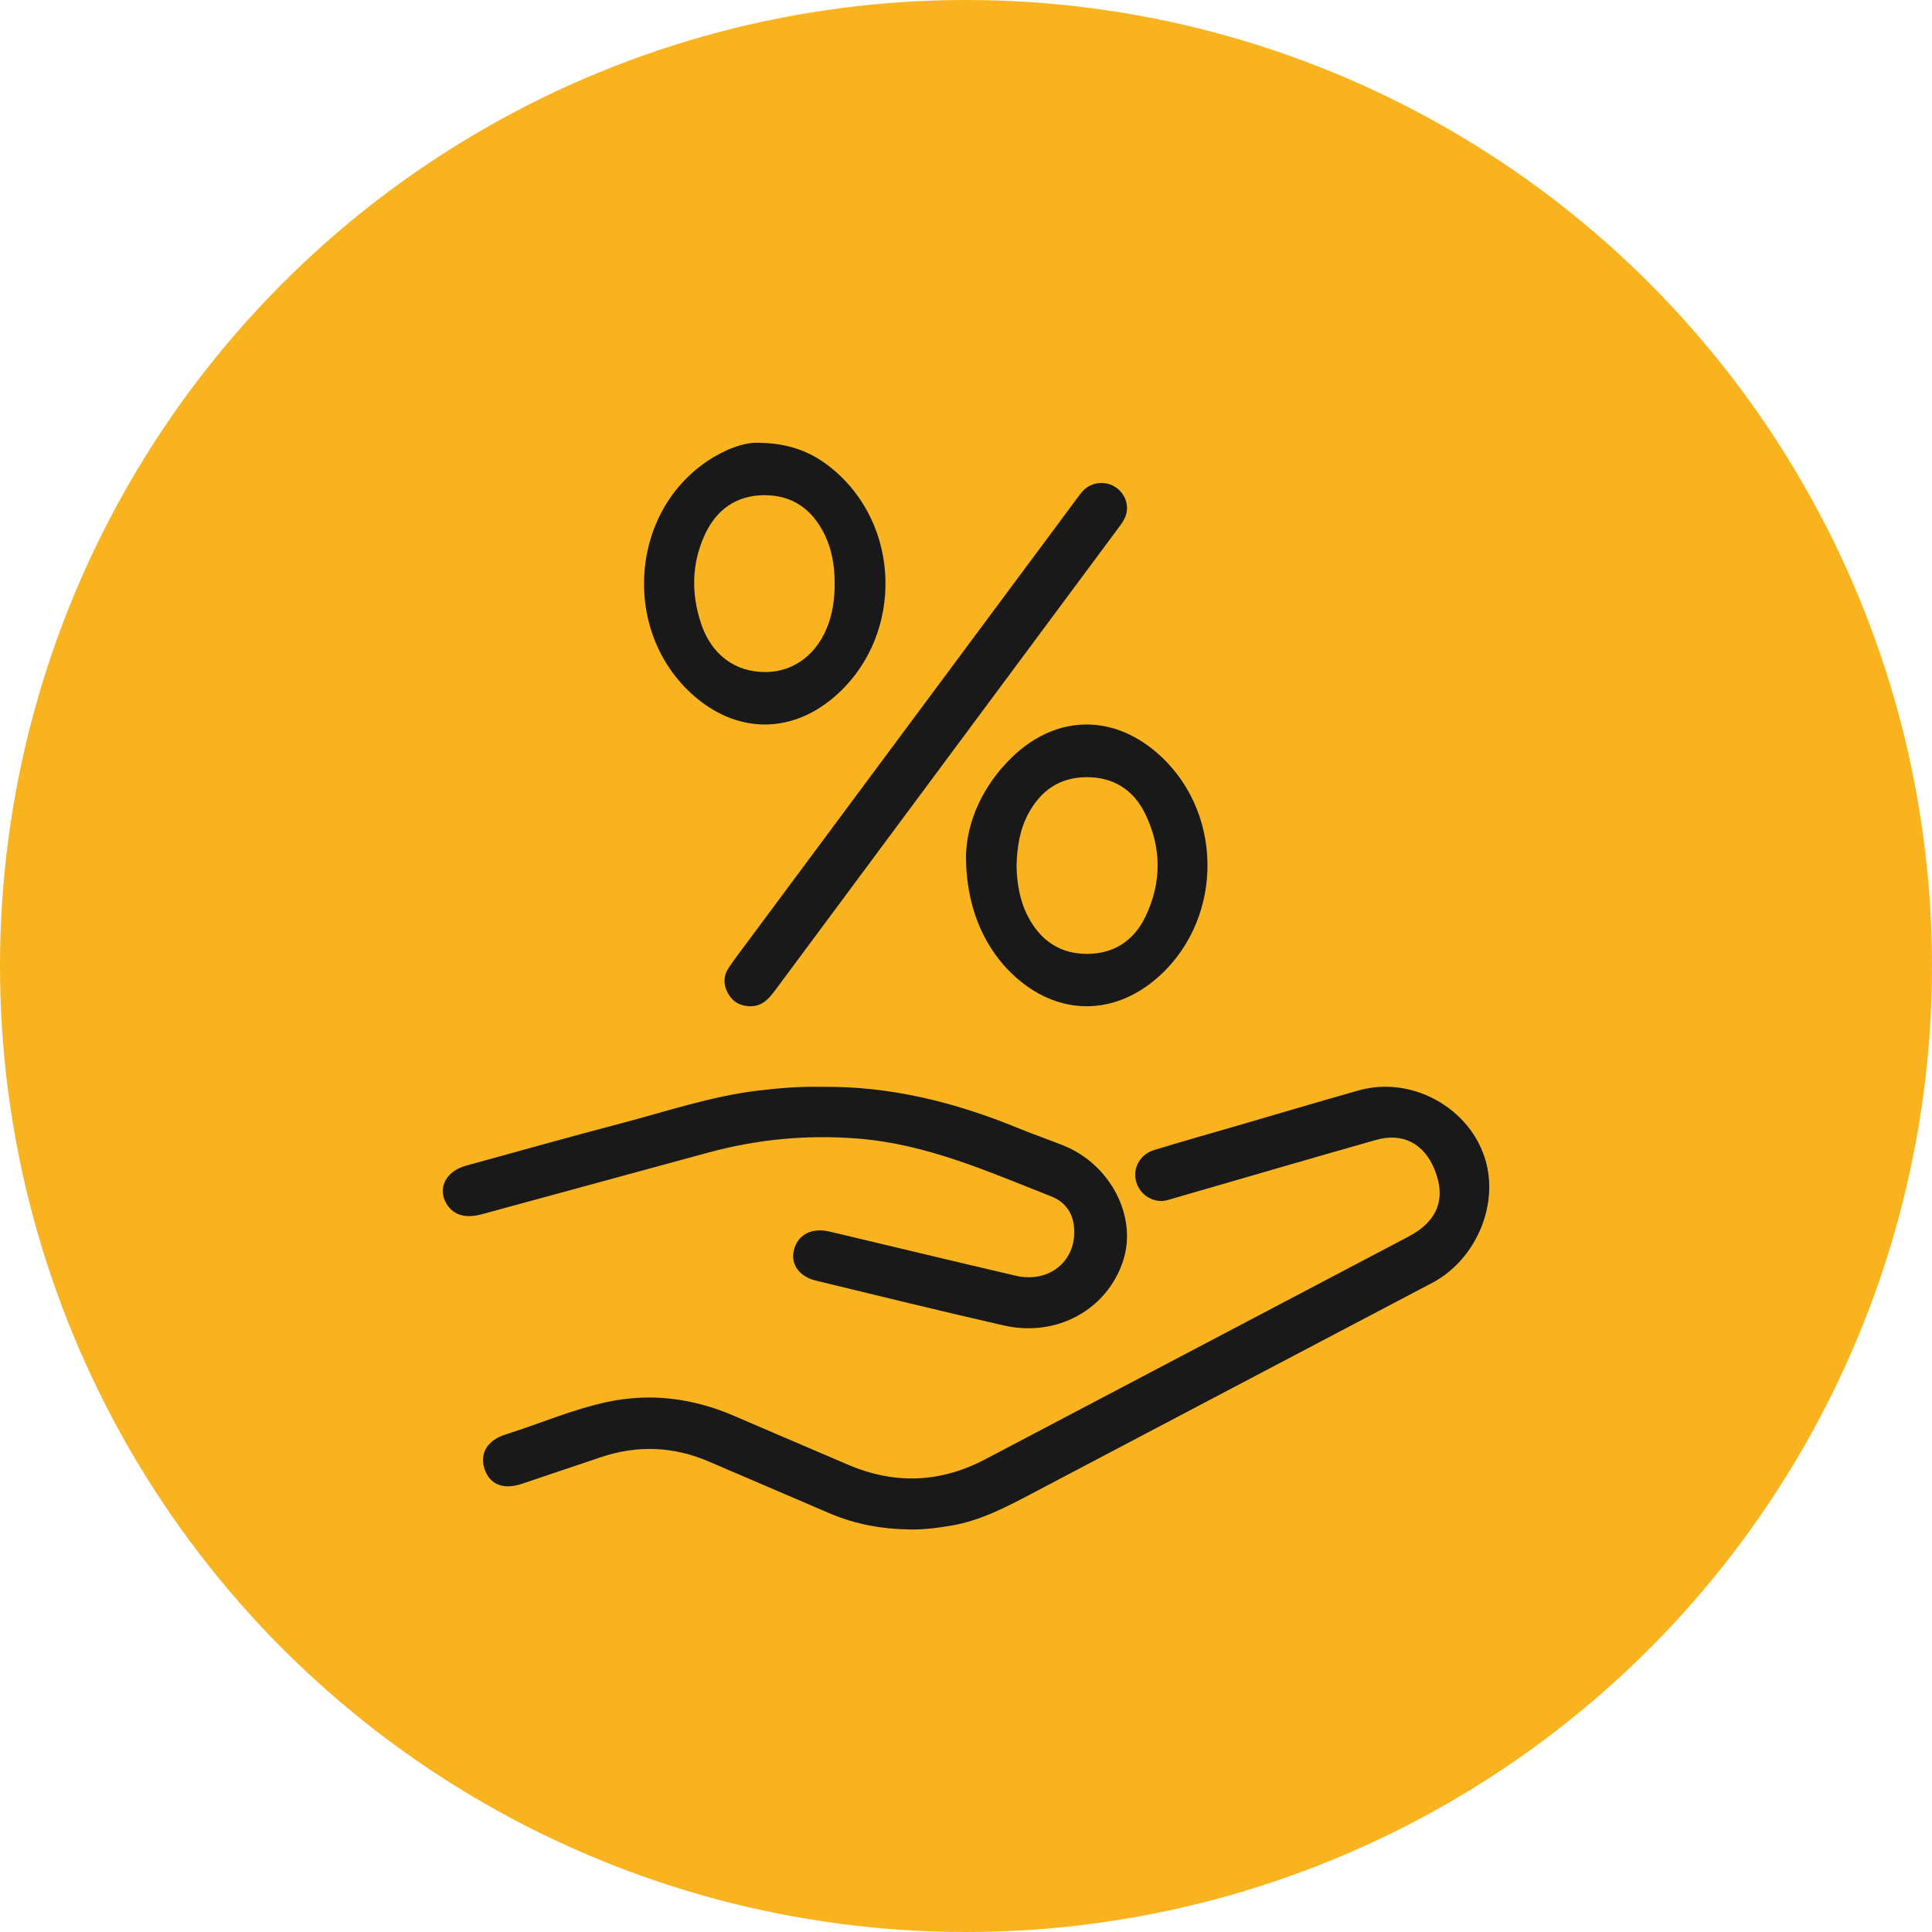 <?xml version="1.0" encoding="UTF-8"?>
<svg width="48px" height="48px" viewBox="0 0 48 48" version="1.1" xmlns="http://www.w3.org/2000/svg" xmlns:xlink="http://www.w3.org/1999/xlink">
    <title>Group 26</title>
    <g id="Desktop" stroke="none" stroke-width="1" fill="none" fill-rule="evenodd">
        <g id="18.NuestrasTarjetas1" transform="translate(-839, -842)">
            <g id="Group-14" transform="translate(45, 145)">
                <g id="Créditos/Vivienda-Copy" transform="translate(787, 115)">
                    <g id="Group-26" transform="translate(7, 582)">
                        <circle id="Oval-Copy" fill="#F9B31F" cx="24" cy="24" r="24"></circle>
                        <g id="Group-11" transform="translate(11, 11)" fill="#1A1919">
                            <path d="M11.615,26.999 C10.922,26.992 10.25,26.872 9.608,26.597 C8.61,26.168 7.611,25.741 6.612,25.312 C5.731,24.933 4.837,24.899 3.93,25.203 C3.278,25.422 2.627,25.644 1.976,25.862 C1.509,26.019 1.177,25.891 1.042,25.505 C0.908,25.123 1.1,24.785 1.559,24.64 C2.403,24.374 3.22,24.016 4.089,23.831 C5.165,23.602 6.208,23.737 7.217,24.168 C8.17,24.576 9.122,24.987 10.076,25.393 C11.229,25.884 12.362,25.843 13.475,25.257 C16.982,23.411 20.491,21.568 23.997,19.721 C24.717,19.342 24.932,18.781 24.645,18.066 C24.382,17.41 23.853,17.131 23.178,17.323 C21.511,17.797 19.849,18.283 18.184,18.765 C18.051,18.803 17.919,18.854 17.776,18.834 C17.475,18.793 17.242,18.557 17.208,18.255 C17.174,17.956 17.358,17.668 17.68,17.57 C18.375,17.358 19.075,17.161 19.772,16.958 C20.767,16.669 21.759,16.372 22.755,16.091 C24.151,15.698 25.674,16.62 25.954,18.017 C26.174,19.116 25.59,20.341 24.583,20.872 C21.271,22.617 17.956,24.356 14.645,26.103 C13.998,26.444 13.355,26.783 12.626,26.905 C12.291,26.961 11.956,27.006 11.615,26.999" id="Fill-1"></path>
                            <path d="M9.413,16.002 C11.098,15.98 12.72,16.38 14.288,17.025 C14.659,17.177 15.039,17.308 15.411,17.456 C16.586,17.922 17.263,19.225 16.904,20.323 C16.506,21.537 15.259,22.23 13.941,21.931 C12.38,21.577 10.827,21.193 9.271,20.817 C8.826,20.709 8.614,20.368 8.742,19.997 C8.862,19.65 9.193,19.498 9.62,19.6 C11.157,19.964 12.693,20.336 14.231,20.694 C15.057,20.886 15.73,20.343 15.689,19.539 C15.669,19.157 15.48,18.866 15.115,18.723 C13.557,18.112 12.027,17.422 10.307,17.287 C9.041,17.187 7.805,17.306 6.587,17.638 C4.717,18.149 2.845,18.658 0.974,19.167 C0.566,19.278 0.27,19.191 0.1,18.918 C-0.141,18.531 0.07,18.101 0.577,17.961 C1.859,17.608 3.14,17.249 4.427,16.91 C5.554,16.614 6.66,16.238 7.828,16.096 C8.343,16.034 8.858,15.991 9.413,16.002" id="Fill-3"></path>
                            <path d="M7.642,14 C7.393,13.998 7.202,13.89 7.084,13.675 C6.966,13.461 6.971,13.239 7.11,13.035 C7.27,12.8 7.444,12.574 7.614,12.345 C10.327,8.693 13.04,5.04 15.754,1.388 C15.812,1.309 15.869,1.227 15.941,1.161 C16.158,0.963 16.501,0.947 16.735,1.117 C16.978,1.293 17.07,1.606 16.943,1.875 C16.893,1.98 16.818,2.074 16.748,2.168 C13.919,5.979 11.088,9.79 8.26,13.601 C8.103,13.812 7.939,14.003 7.642,14" id="Fill-5"></path>
                            <path d="M9.737,3.508 C9.738,3.086 9.678,2.677 9.494,2.294 C9.184,1.651 8.684,1.298 7.983,1.303 C7.295,1.308 6.795,1.659 6.506,2.296 C6.18,3.011 6.172,3.755 6.419,4.495 C6.678,5.273 7.274,5.704 8.028,5.697 C8.748,5.689 9.336,5.228 9.593,4.468 C9.699,4.157 9.737,3.836 9.737,3.508 M7.806,9.78201327e-05 C8.704,0.004 9.29,0.291 9.803,0.755 C11.448,2.242 11.388,4.942 9.681,6.354 C8.644,7.212 7.375,7.215 6.331,6.364 C4.465,4.843 4.58,1.817 6.557,0.467 C6.995,0.168 7.474,-0.005 7.806,9.78201327e-05" id="Fill-7"></path>
                            <path d="M14.256,10.509 C14.263,10.935 14.332,11.373 14.543,11.777 C14.856,12.375 15.345,12.7 16.005,12.699 C16.666,12.699 17.169,12.378 17.46,11.77 C17.865,10.924 17.861,10.055 17.45,9.215 C17.156,8.612 16.652,8.303 15.984,8.309 C15.328,8.316 14.858,8.637 14.547,9.218 C14.337,9.611 14.269,10.04 14.256,10.509 M13,10.248 C13.022,9.427 13.402,8.526 14.152,7.805 C15.273,6.728 16.72,6.735 17.856,7.804 C19.452,9.306 19.365,11.97 17.675,13.36 C16.626,14.221 15.34,14.213 14.305,13.339 C13.485,12.646 12.995,11.576 13,10.248" id="Fill-9"></path>
                        </g>
                    </g>
                </g>
            </g>
        </g>
    </g>
</svg>